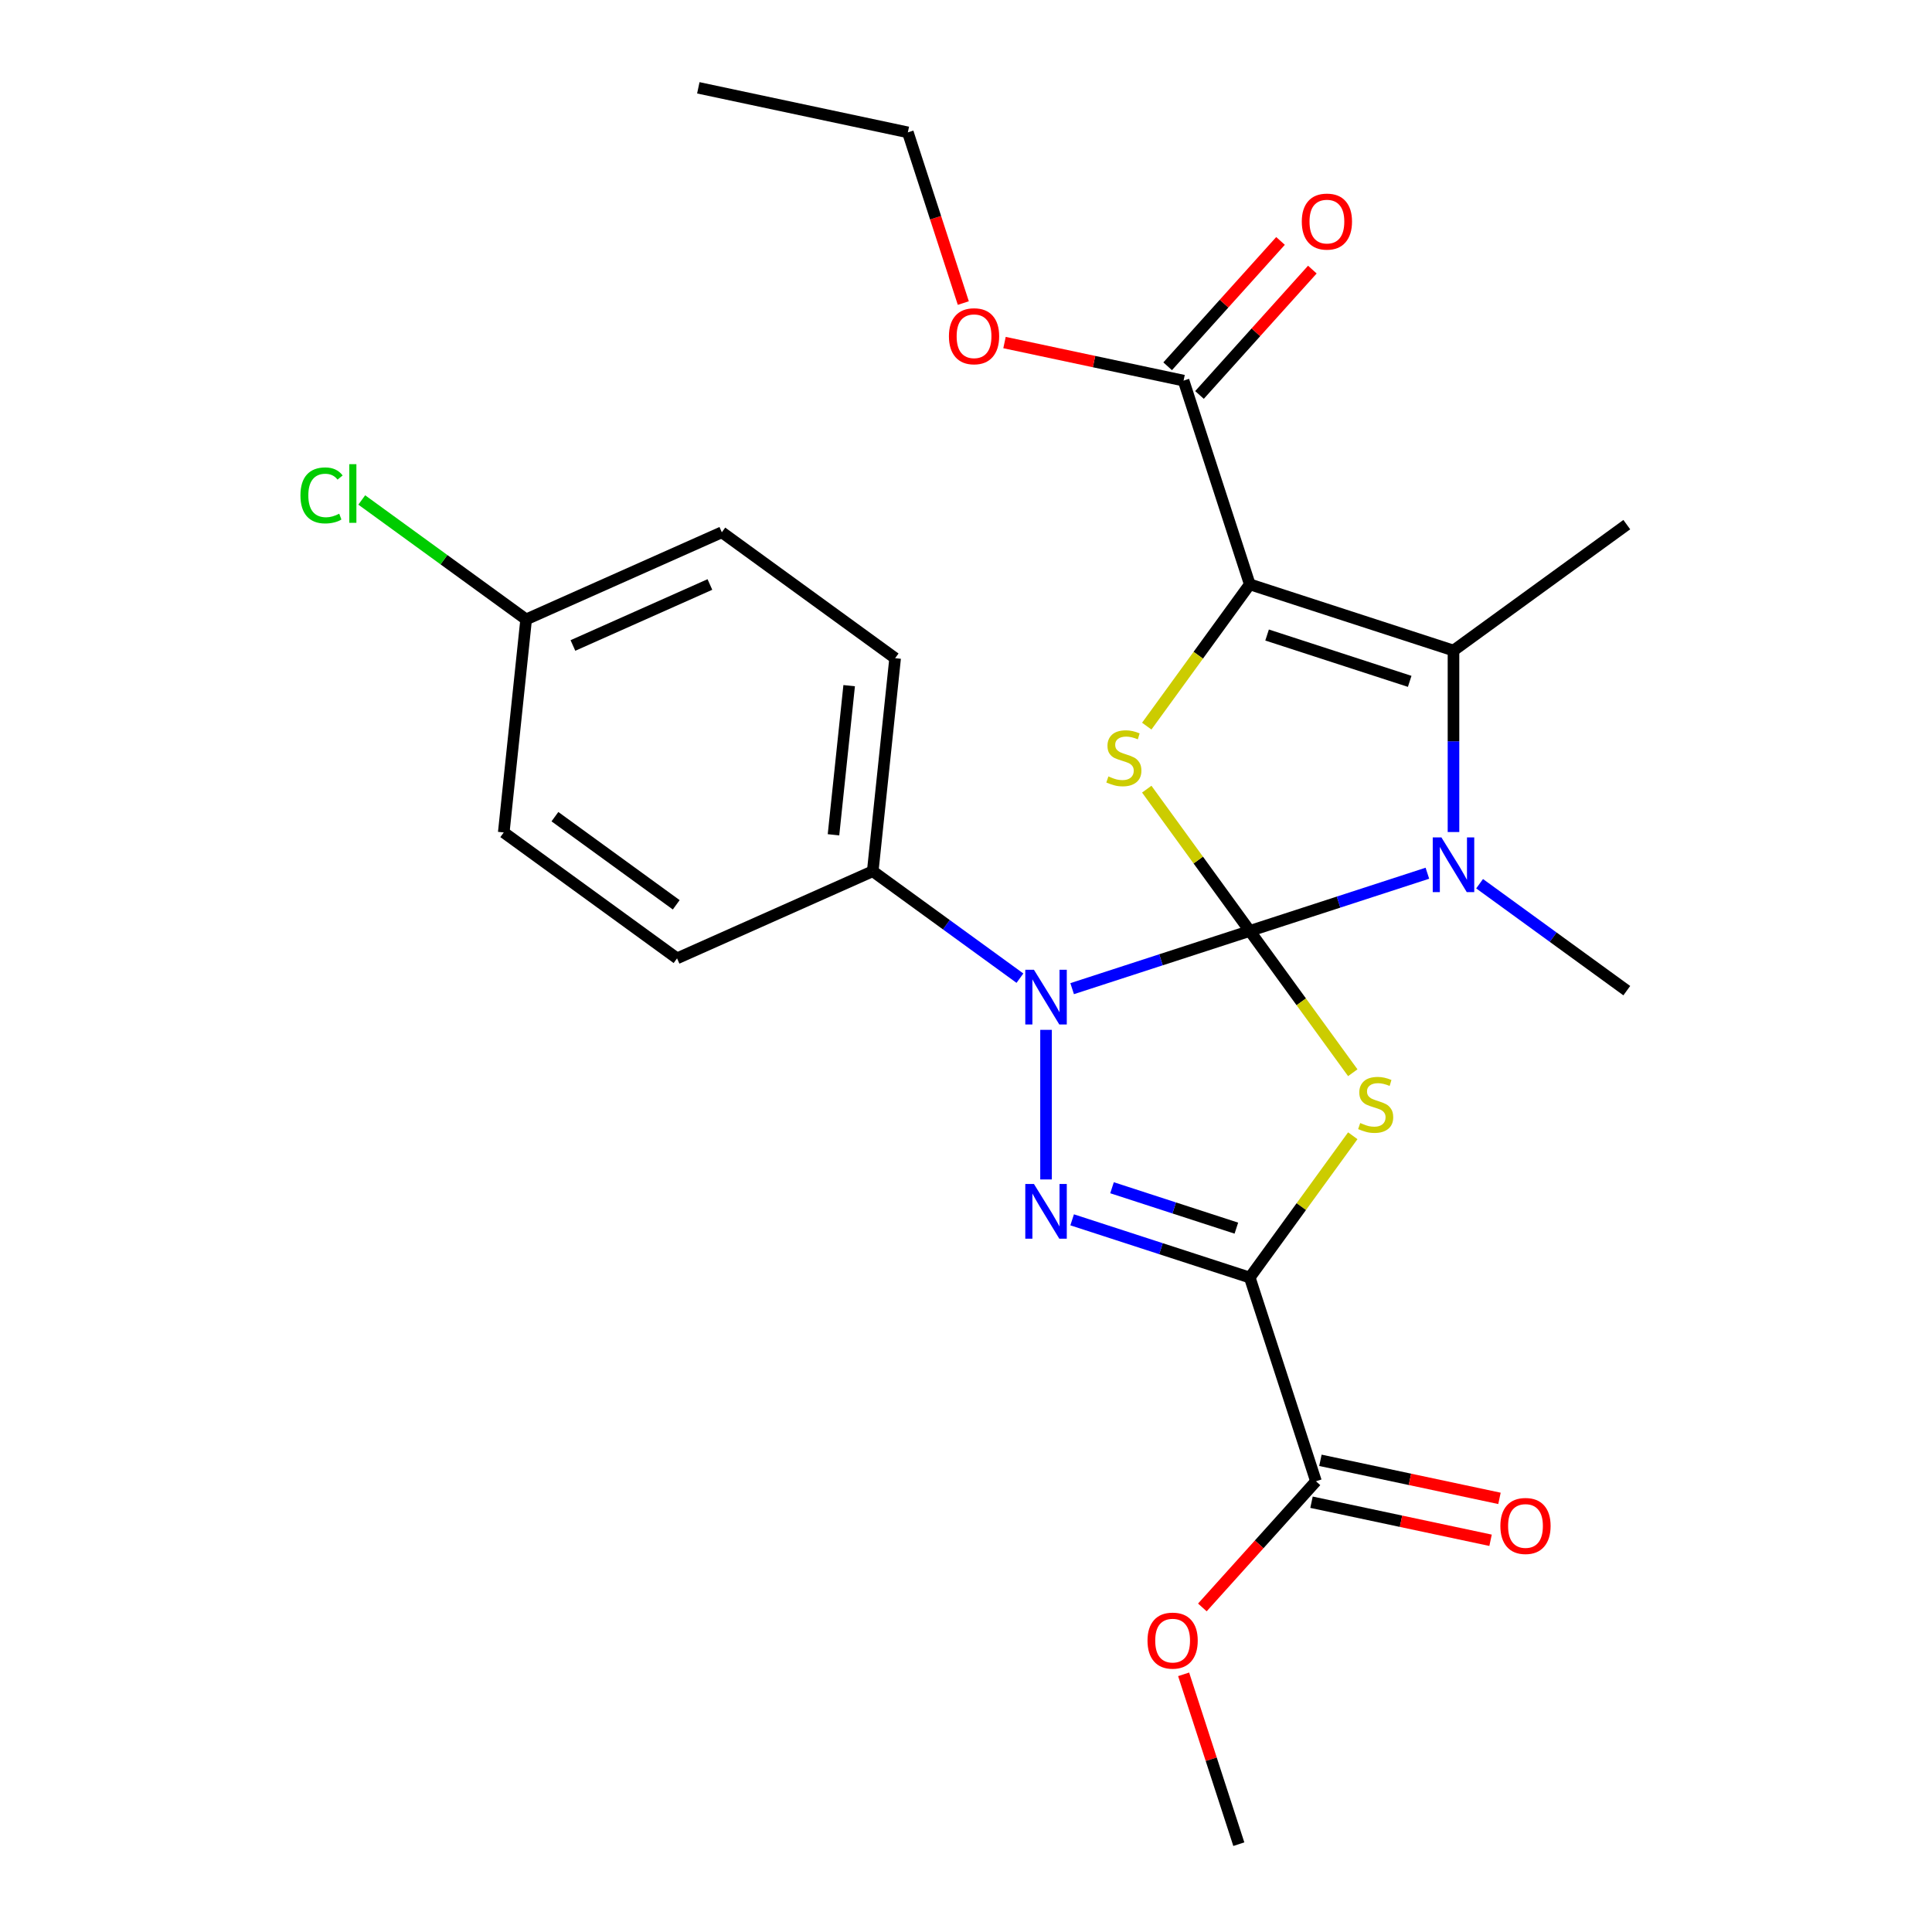 <?xml version='1.0' encoding='iso-8859-1'?>
<svg version='1.1' baseProfile='full'
              xmlns='http://www.w3.org/2000/svg'
                      xmlns:rdkit='http://www.rdkit.org/xml'
                      xmlns:xlink='http://www.w3.org/1999/xlink'
                  xml:space='preserve'
width='1000px' height='1000px' viewBox='0 0 1000 1000'>
<!-- END OF HEADER -->
<rect style='opacity:1.0;fill:#FFFFFF;stroke:none' width='1000' height='1000' x='0' y='0'> </rect>
<path class='bond-0' d='M 646.877,481.854 L 673.536,518.548' style='fill:none;fill-rule:evenodd;stroke:#000000;stroke-width:6px;stroke-linecap:butt;stroke-linejoin:miter;stroke-opacity:1' />
<path class='bond-0' d='M 673.536,518.548 L 700.195,555.241' style='fill:none;fill-rule:evenodd;stroke:#CCCC00;stroke-width:6px;stroke-linecap:butt;stroke-linejoin:miter;stroke-opacity:1' />
<path class='bond-2' d='M 646.877,481.854 L 600.908,496.79' style='fill:none;fill-rule:evenodd;stroke:#000000;stroke-width:6px;stroke-linecap:butt;stroke-linejoin:miter;stroke-opacity:1' />
<path class='bond-2' d='M 600.908,496.79 L 554.94,511.726' style='fill:none;fill-rule:evenodd;stroke:#0000FF;stroke-width:6px;stroke-linecap:butt;stroke-linejoin:miter;stroke-opacity:1' />
<path class='bond-5' d='M 646.877,481.854 L 692.845,466.918' style='fill:none;fill-rule:evenodd;stroke:#000000;stroke-width:6px;stroke-linecap:butt;stroke-linejoin:miter;stroke-opacity:1' />
<path class='bond-5' d='M 692.845,466.918 L 738.813,451.982' style='fill:none;fill-rule:evenodd;stroke:#0000FF;stroke-width:6px;stroke-linecap:butt;stroke-linejoin:miter;stroke-opacity:1' />
<path class='bond-6' d='M 646.877,481.854 L 620.217,445.161' style='fill:none;fill-rule:evenodd;stroke:#000000;stroke-width:6px;stroke-linecap:butt;stroke-linejoin:miter;stroke-opacity:1' />
<path class='bond-6' d='M 620.217,445.161 L 593.558,408.467' style='fill:none;fill-rule:evenodd;stroke:#CCCC00;stroke-width:6px;stroke-linecap:butt;stroke-linejoin:miter;stroke-opacity:1' />
<path class='bond-1' d='M 700.195,587.866 L 673.536,624.56' style='fill:none;fill-rule:evenodd;stroke:#CCCC00;stroke-width:6px;stroke-linecap:butt;stroke-linejoin:miter;stroke-opacity:1' />
<path class='bond-1' d='M 673.536,624.56 L 646.877,661.253' style='fill:none;fill-rule:evenodd;stroke:#000000;stroke-width:6px;stroke-linecap:butt;stroke-linejoin:miter;stroke-opacity:1' />
<path class='bond-9' d='M 646.877,661.253 L 681.139,766.701' style='fill:none;fill-rule:evenodd;stroke:#000000;stroke-width:6px;stroke-linecap:butt;stroke-linejoin:miter;stroke-opacity:1' />
<path class='bond-27' d='M 646.877,661.253 L 600.908,646.317' style='fill:none;fill-rule:evenodd;stroke:#000000;stroke-width:6px;stroke-linecap:butt;stroke-linejoin:miter;stroke-opacity:1' />
<path class='bond-27' d='M 600.908,646.317 L 554.94,631.381' style='fill:none;fill-rule:evenodd;stroke:#0000FF;stroke-width:6px;stroke-linecap:butt;stroke-linejoin:miter;stroke-opacity:1' />
<path class='bond-27' d='M 639.939,635.683 L 607.761,625.228' style='fill:none;fill-rule:evenodd;stroke:#000000;stroke-width:6px;stroke-linecap:butt;stroke-linejoin:miter;stroke-opacity:1' />
<path class='bond-27' d='M 607.761,625.228 L 575.583,614.772' style='fill:none;fill-rule:evenodd;stroke:#0000FF;stroke-width:6px;stroke-linecap:butt;stroke-linejoin:miter;stroke-opacity:1' />
<path class='bond-4' d='M 541.428,533.048 L 541.428,610.482' style='fill:none;fill-rule:evenodd;stroke:#0000FF;stroke-width:6px;stroke-linecap:butt;stroke-linejoin:miter;stroke-opacity:1' />
<path class='bond-10' d='M 527.917,506.299 L 489.823,478.623' style='fill:none;fill-rule:evenodd;stroke:#0000FF;stroke-width:6px;stroke-linecap:butt;stroke-linejoin:miter;stroke-opacity:1' />
<path class='bond-10' d='M 489.823,478.623 L 451.729,450.946' style='fill:none;fill-rule:evenodd;stroke:#000000;stroke-width:6px;stroke-linecap:butt;stroke-linejoin:miter;stroke-opacity:1' />
<path class='bond-3' d='M 646.877,302.455 L 620.217,339.149' style='fill:none;fill-rule:evenodd;stroke:#000000;stroke-width:6px;stroke-linecap:butt;stroke-linejoin:miter;stroke-opacity:1' />
<path class='bond-3' d='M 620.217,339.149 L 593.558,375.842' style='fill:none;fill-rule:evenodd;stroke:#CCCC00;stroke-width:6px;stroke-linecap:butt;stroke-linejoin:miter;stroke-opacity:1' />
<path class='bond-8' d='M 646.877,302.455 L 612.614,197.007' style='fill:none;fill-rule:evenodd;stroke:#000000;stroke-width:6px;stroke-linecap:butt;stroke-linejoin:miter;stroke-opacity:1' />
<path class='bond-26' d='M 646.877,302.455 L 752.325,336.717' style='fill:none;fill-rule:evenodd;stroke:#000000;stroke-width:6px;stroke-linecap:butt;stroke-linejoin:miter;stroke-opacity:1' />
<path class='bond-26' d='M 655.841,328.684 L 729.655,352.668' style='fill:none;fill-rule:evenodd;stroke:#000000;stroke-width:6px;stroke-linecap:butt;stroke-linejoin:miter;stroke-opacity:1' />
<path class='bond-7' d='M 752.325,430.66 L 752.325,383.689' style='fill:none;fill-rule:evenodd;stroke:#0000FF;stroke-width:6px;stroke-linecap:butt;stroke-linejoin:miter;stroke-opacity:1' />
<path class='bond-7' d='M 752.325,383.689 L 752.325,336.717' style='fill:none;fill-rule:evenodd;stroke:#000000;stroke-width:6px;stroke-linecap:butt;stroke-linejoin:miter;stroke-opacity:1' />
<path class='bond-15' d='M 765.837,457.409 L 803.93,485.086' style='fill:none;fill-rule:evenodd;stroke:#0000FF;stroke-width:6px;stroke-linecap:butt;stroke-linejoin:miter;stroke-opacity:1' />
<path class='bond-15' d='M 803.93,485.086 L 842.024,512.763' style='fill:none;fill-rule:evenodd;stroke:#000000;stroke-width:6px;stroke-linecap:butt;stroke-linejoin:miter;stroke-opacity:1' />
<path class='bond-18' d='M 752.325,336.717 L 842.024,271.547' style='fill:none;fill-rule:evenodd;stroke:#000000;stroke-width:6px;stroke-linecap:butt;stroke-linejoin:miter;stroke-opacity:1' />
<path class='bond-11' d='M 620.854,204.426 L 650.063,171.986' style='fill:none;fill-rule:evenodd;stroke:#000000;stroke-width:6px;stroke-linecap:butt;stroke-linejoin:miter;stroke-opacity:1' />
<path class='bond-11' d='M 650.063,171.986 L 679.272,139.546' style='fill:none;fill-rule:evenodd;stroke:#FF0000;stroke-width:6px;stroke-linecap:butt;stroke-linejoin:miter;stroke-opacity:1' />
<path class='bond-11' d='M 604.375,189.588 L 633.584,157.148' style='fill:none;fill-rule:evenodd;stroke:#000000;stroke-width:6px;stroke-linecap:butt;stroke-linejoin:miter;stroke-opacity:1' />
<path class='bond-11' d='M 633.584,157.148 L 662.793,124.708' style='fill:none;fill-rule:evenodd;stroke:#FF0000;stroke-width:6px;stroke-linecap:butt;stroke-linejoin:miter;stroke-opacity:1' />
<path class='bond-16' d='M 612.614,197.007 L 566.274,187.157' style='fill:none;fill-rule:evenodd;stroke:#000000;stroke-width:6px;stroke-linecap:butt;stroke-linejoin:miter;stroke-opacity:1' />
<path class='bond-16' d='M 566.274,187.157 L 519.934,177.307' style='fill:none;fill-rule:evenodd;stroke:#FF0000;stroke-width:6px;stroke-linecap:butt;stroke-linejoin:miter;stroke-opacity:1' />
<path class='bond-12' d='M 678.834,777.547 L 725.174,787.396' style='fill:none;fill-rule:evenodd;stroke:#000000;stroke-width:6px;stroke-linecap:butt;stroke-linejoin:miter;stroke-opacity:1' />
<path class='bond-12' d='M 725.174,787.396 L 771.514,797.246' style='fill:none;fill-rule:evenodd;stroke:#FF0000;stroke-width:6px;stroke-linecap:butt;stroke-linejoin:miter;stroke-opacity:1' />
<path class='bond-12' d='M 683.444,755.856 L 729.784,765.706' style='fill:none;fill-rule:evenodd;stroke:#000000;stroke-width:6px;stroke-linecap:butt;stroke-linejoin:miter;stroke-opacity:1' />
<path class='bond-12' d='M 729.784,765.706 L 776.124,775.556' style='fill:none;fill-rule:evenodd;stroke:#FF0000;stroke-width:6px;stroke-linecap:butt;stroke-linejoin:miter;stroke-opacity:1' />
<path class='bond-17' d='M 681.139,766.701 L 651.739,799.353' style='fill:none;fill-rule:evenodd;stroke:#000000;stroke-width:6px;stroke-linecap:butt;stroke-linejoin:miter;stroke-opacity:1' />
<path class='bond-17' d='M 651.739,799.353 L 622.339,832.005' style='fill:none;fill-rule:evenodd;stroke:#FF0000;stroke-width:6px;stroke-linecap:butt;stroke-linejoin:miter;stroke-opacity:1' />
<path class='bond-13' d='M 451.729,450.946 L 463.318,340.678' style='fill:none;fill-rule:evenodd;stroke:#000000;stroke-width:6px;stroke-linecap:butt;stroke-linejoin:miter;stroke-opacity:1' />
<path class='bond-13' d='M 431.414,432.088 L 439.527,354.901' style='fill:none;fill-rule:evenodd;stroke:#000000;stroke-width:6px;stroke-linecap:butt;stroke-linejoin:miter;stroke-opacity:1' />
<path class='bond-14' d='M 451.729,450.946 L 350.44,496.043' style='fill:none;fill-rule:evenodd;stroke:#000000;stroke-width:6px;stroke-linecap:butt;stroke-linejoin:miter;stroke-opacity:1' />
<path class='bond-20' d='M 463.318,340.678 L 373.619,275.508' style='fill:none;fill-rule:evenodd;stroke:#000000;stroke-width:6px;stroke-linecap:butt;stroke-linejoin:miter;stroke-opacity:1' />
<path class='bond-21' d='M 350.44,496.043 L 260.74,430.872' style='fill:none;fill-rule:evenodd;stroke:#000000;stroke-width:6px;stroke-linecap:butt;stroke-linejoin:miter;stroke-opacity:1' />
<path class='bond-21' d='M 350.019,468.327 L 287.229,422.708' style='fill:none;fill-rule:evenodd;stroke:#000000;stroke-width:6px;stroke-linecap:butt;stroke-linejoin:miter;stroke-opacity:1' />
<path class='bond-23' d='M 498.609,156.863 L 484.255,112.685' style='fill:none;fill-rule:evenodd;stroke:#FF0000;stroke-width:6px;stroke-linecap:butt;stroke-linejoin:miter;stroke-opacity:1' />
<path class='bond-23' d='M 484.255,112.685 L 469.9,68.507' style='fill:none;fill-rule:evenodd;stroke:#000000;stroke-width:6px;stroke-linecap:butt;stroke-linejoin:miter;stroke-opacity:1' />
<path class='bond-24' d='M 612.646,866.629 L 626.928,910.587' style='fill:none;fill-rule:evenodd;stroke:#FF0000;stroke-width:6px;stroke-linecap:butt;stroke-linejoin:miter;stroke-opacity:1' />
<path class='bond-24' d='M 626.928,910.587 L 641.211,954.545' style='fill:none;fill-rule:evenodd;stroke:#000000;stroke-width:6px;stroke-linecap:butt;stroke-linejoin:miter;stroke-opacity:1' />
<path class='bond-19' d='M 272.33,320.605 L 260.74,430.872' style='fill:none;fill-rule:evenodd;stroke:#000000;stroke-width:6px;stroke-linecap:butt;stroke-linejoin:miter;stroke-opacity:1' />
<path class='bond-22' d='M 272.33,320.605 L 229.786,289.695' style='fill:none;fill-rule:evenodd;stroke:#000000;stroke-width:6px;stroke-linecap:butt;stroke-linejoin:miter;stroke-opacity:1' />
<path class='bond-22' d='M 229.786,289.695 L 187.242,258.785' style='fill:none;fill-rule:evenodd;stroke:#00CC00;stroke-width:6px;stroke-linecap:butt;stroke-linejoin:miter;stroke-opacity:1' />
<path class='bond-28' d='M 272.33,320.605 L 373.619,275.508' style='fill:none;fill-rule:evenodd;stroke:#000000;stroke-width:6px;stroke-linecap:butt;stroke-linejoin:miter;stroke-opacity:1' />
<path class='bond-28' d='M 296.543,334.098 L 367.445,302.53' style='fill:none;fill-rule:evenodd;stroke:#000000;stroke-width:6px;stroke-linecap:butt;stroke-linejoin:miter;stroke-opacity:1' />
<path class='bond-25' d='M 469.9,68.507 L 361.449,45.455' style='fill:none;fill-rule:evenodd;stroke:#000000;stroke-width:6px;stroke-linecap:butt;stroke-linejoin:miter;stroke-opacity:1' />
<path  class='atom-1' d='M 704.047 581.274
Q 704.367 581.394, 705.687 581.954
Q 707.007 582.514, 708.447 582.874
Q 709.927 583.194, 711.367 583.194
Q 714.047 583.194, 715.607 581.914
Q 717.167 580.594, 717.167 578.314
Q 717.167 576.754, 716.367 575.794
Q 715.607 574.834, 714.407 574.314
Q 713.207 573.794, 711.207 573.194
Q 708.687 572.434, 707.167 571.714
Q 705.687 570.994, 704.607 569.474
Q 703.567 567.954, 703.567 565.394
Q 703.567 561.834, 705.967 559.634
Q 708.407 557.434, 713.207 557.434
Q 716.487 557.434, 720.207 558.994
L 719.287 562.074
Q 715.887 560.674, 713.327 560.674
Q 710.567 560.674, 709.047 561.834
Q 707.527 562.954, 707.567 564.914
Q 707.567 566.434, 708.327 567.354
Q 709.127 568.274, 710.247 568.794
Q 711.407 569.314, 713.327 569.914
Q 715.887 570.714, 717.407 571.514
Q 718.927 572.314, 720.007 573.954
Q 721.127 575.554, 721.127 578.314
Q 721.127 582.234, 718.487 584.354
Q 715.887 586.434, 711.527 586.434
Q 709.007 586.434, 707.087 585.874
Q 705.207 585.354, 702.967 584.434
L 704.047 581.274
' fill='#CCCC00'/>
<path  class='atom-3' d='M 535.168 501.956
L 544.448 516.956
Q 545.368 518.436, 546.848 521.116
Q 548.328 523.796, 548.408 523.956
L 548.408 501.956
L 552.168 501.956
L 552.168 530.276
L 548.288 530.276
L 538.328 513.876
Q 537.168 511.956, 535.928 509.756
Q 534.728 507.556, 534.368 506.876
L 534.368 530.276
L 530.688 530.276
L 530.688 501.956
L 535.168 501.956
' fill='#0000FF'/>
<path  class='atom-5' d='M 535.168 612.831
L 544.448 627.831
Q 545.368 629.311, 546.848 631.991
Q 548.328 634.671, 548.408 634.831
L 548.408 612.831
L 552.168 612.831
L 552.168 641.151
L 548.288 641.151
L 538.328 624.751
Q 537.168 622.831, 535.928 620.631
Q 534.728 618.431, 534.368 617.751
L 534.368 641.151
L 530.688 641.151
L 530.688 612.831
L 535.168 612.831
' fill='#0000FF'/>
<path  class='atom-6' d='M 746.065 433.432
L 755.345 448.432
Q 756.265 449.912, 757.745 452.592
Q 759.225 455.272, 759.305 455.432
L 759.305 433.432
L 763.065 433.432
L 763.065 461.752
L 759.185 461.752
L 749.225 445.352
Q 748.065 443.432, 746.825 441.232
Q 745.625 439.032, 745.265 438.352
L 745.265 461.752
L 741.585 461.752
L 741.585 433.432
L 746.065 433.432
' fill='#0000FF'/>
<path  class='atom-7' d='M 573.706 401.875
Q 574.026 401.995, 575.346 402.555
Q 576.666 403.115, 578.106 403.475
Q 579.586 403.795, 581.026 403.795
Q 583.706 403.795, 585.266 402.515
Q 586.826 401.195, 586.826 398.915
Q 586.826 397.355, 586.026 396.395
Q 585.266 395.435, 584.066 394.915
Q 582.866 394.395, 580.866 393.795
Q 578.346 393.035, 576.826 392.315
Q 575.346 391.595, 574.266 390.075
Q 573.226 388.555, 573.226 385.995
Q 573.226 382.435, 575.626 380.235
Q 578.066 378.035, 582.866 378.035
Q 586.146 378.035, 589.866 379.595
L 588.946 382.675
Q 585.546 381.275, 582.986 381.275
Q 580.226 381.275, 578.706 382.435
Q 577.186 383.555, 577.226 385.515
Q 577.226 387.035, 577.986 387.955
Q 578.786 388.875, 579.906 389.395
Q 581.066 389.915, 582.986 390.515
Q 585.546 391.315, 587.066 392.115
Q 588.586 392.915, 589.666 394.555
Q 590.786 396.155, 590.786 398.915
Q 590.786 402.835, 588.146 404.955
Q 585.546 407.035, 581.186 407.035
Q 578.666 407.035, 576.746 406.475
Q 574.866 405.955, 572.626 405.035
L 573.706 401.875
' fill='#CCCC00'/>
<path  class='atom-12' d='M 673.804 114.691
Q 673.804 107.891, 677.164 104.091
Q 680.524 100.291, 686.804 100.291
Q 693.084 100.291, 696.444 104.091
Q 699.804 107.891, 699.804 114.691
Q 699.804 121.571, 696.404 125.491
Q 693.004 129.371, 686.804 129.371
Q 680.564 129.371, 677.164 125.491
Q 673.804 121.611, 673.804 114.691
M 686.804 126.171
Q 691.124 126.171, 693.444 123.291
Q 695.804 120.371, 695.804 114.691
Q 695.804 109.131, 693.444 106.331
Q 691.124 103.491, 686.804 103.491
Q 682.484 103.491, 680.124 106.291
Q 677.804 109.091, 677.804 114.691
Q 677.804 120.411, 680.124 123.291
Q 682.484 126.171, 686.804 126.171
' fill='#FF0000'/>
<path  class='atom-13' d='M 776.591 789.834
Q 776.591 783.034, 779.951 779.234
Q 783.311 775.434, 789.591 775.434
Q 795.871 775.434, 799.231 779.234
Q 802.591 783.034, 802.591 789.834
Q 802.591 796.714, 799.191 800.634
Q 795.791 804.514, 789.591 804.514
Q 783.351 804.514, 779.951 800.634
Q 776.591 796.754, 776.591 789.834
M 789.591 801.314
Q 793.911 801.314, 796.231 798.434
Q 798.591 795.514, 798.591 789.834
Q 798.591 784.274, 796.231 781.474
Q 793.911 778.634, 789.591 778.634
Q 785.271 778.634, 782.911 781.434
Q 780.591 784.234, 780.591 789.834
Q 780.591 795.554, 782.911 798.434
Q 785.271 801.314, 789.591 801.314
' fill='#FF0000'/>
<path  class='atom-17' d='M 491.163 174.035
Q 491.163 167.235, 494.523 163.435
Q 497.883 159.635, 504.163 159.635
Q 510.443 159.635, 513.803 163.435
Q 517.163 167.235, 517.163 174.035
Q 517.163 180.915, 513.763 184.835
Q 510.363 188.715, 504.163 188.715
Q 497.923 188.715, 494.523 184.835
Q 491.163 180.955, 491.163 174.035
M 504.163 185.515
Q 508.483 185.515, 510.803 182.635
Q 513.163 179.715, 513.163 174.035
Q 513.163 168.475, 510.803 165.675
Q 508.483 162.835, 504.163 162.835
Q 499.843 162.835, 497.483 165.635
Q 495.163 168.435, 495.163 174.035
Q 495.163 179.755, 497.483 182.635
Q 499.843 185.515, 504.163 185.515
' fill='#FF0000'/>
<path  class='atom-18' d='M 593.949 849.177
Q 593.949 842.377, 597.309 838.577
Q 600.669 834.777, 606.949 834.777
Q 613.229 834.777, 616.589 838.577
Q 619.949 842.377, 619.949 849.177
Q 619.949 856.057, 616.549 859.977
Q 613.149 863.857, 606.949 863.857
Q 600.709 863.857, 597.309 859.977
Q 593.949 856.097, 593.949 849.177
M 606.949 860.657
Q 611.269 860.657, 613.589 857.777
Q 615.949 854.857, 615.949 849.177
Q 615.949 843.617, 613.589 840.817
Q 611.269 837.977, 606.949 837.977
Q 602.629 837.977, 600.269 840.777
Q 597.949 843.577, 597.949 849.177
Q 597.949 854.897, 600.269 857.777
Q 602.629 860.657, 606.949 860.657
' fill='#FF0000'/>
<path  class='atom-23' d='M 155.51 256.414
Q 155.51 249.374, 158.79 245.694
Q 162.11 241.974, 168.39 241.974
Q 174.23 241.974, 177.35 246.094
L 174.71 248.254
Q 172.43 245.254, 168.39 245.254
Q 164.11 245.254, 161.83 248.134
Q 159.59 250.974, 159.59 256.414
Q 159.59 262.014, 161.91 264.894
Q 164.27 267.774, 168.83 267.774
Q 171.95 267.774, 175.59 265.894
L 176.71 268.894
Q 175.23 269.854, 172.99 270.414
Q 170.75 270.974, 168.27 270.974
Q 162.11 270.974, 158.79 267.214
Q 155.51 263.454, 155.51 256.414
' fill='#00CC00'/>
<path  class='atom-23' d='M 180.79 240.254
L 184.47 240.254
L 184.47 270.614
L 180.79 270.614
L 180.79 240.254
' fill='#00CC00'/>
</svg>
